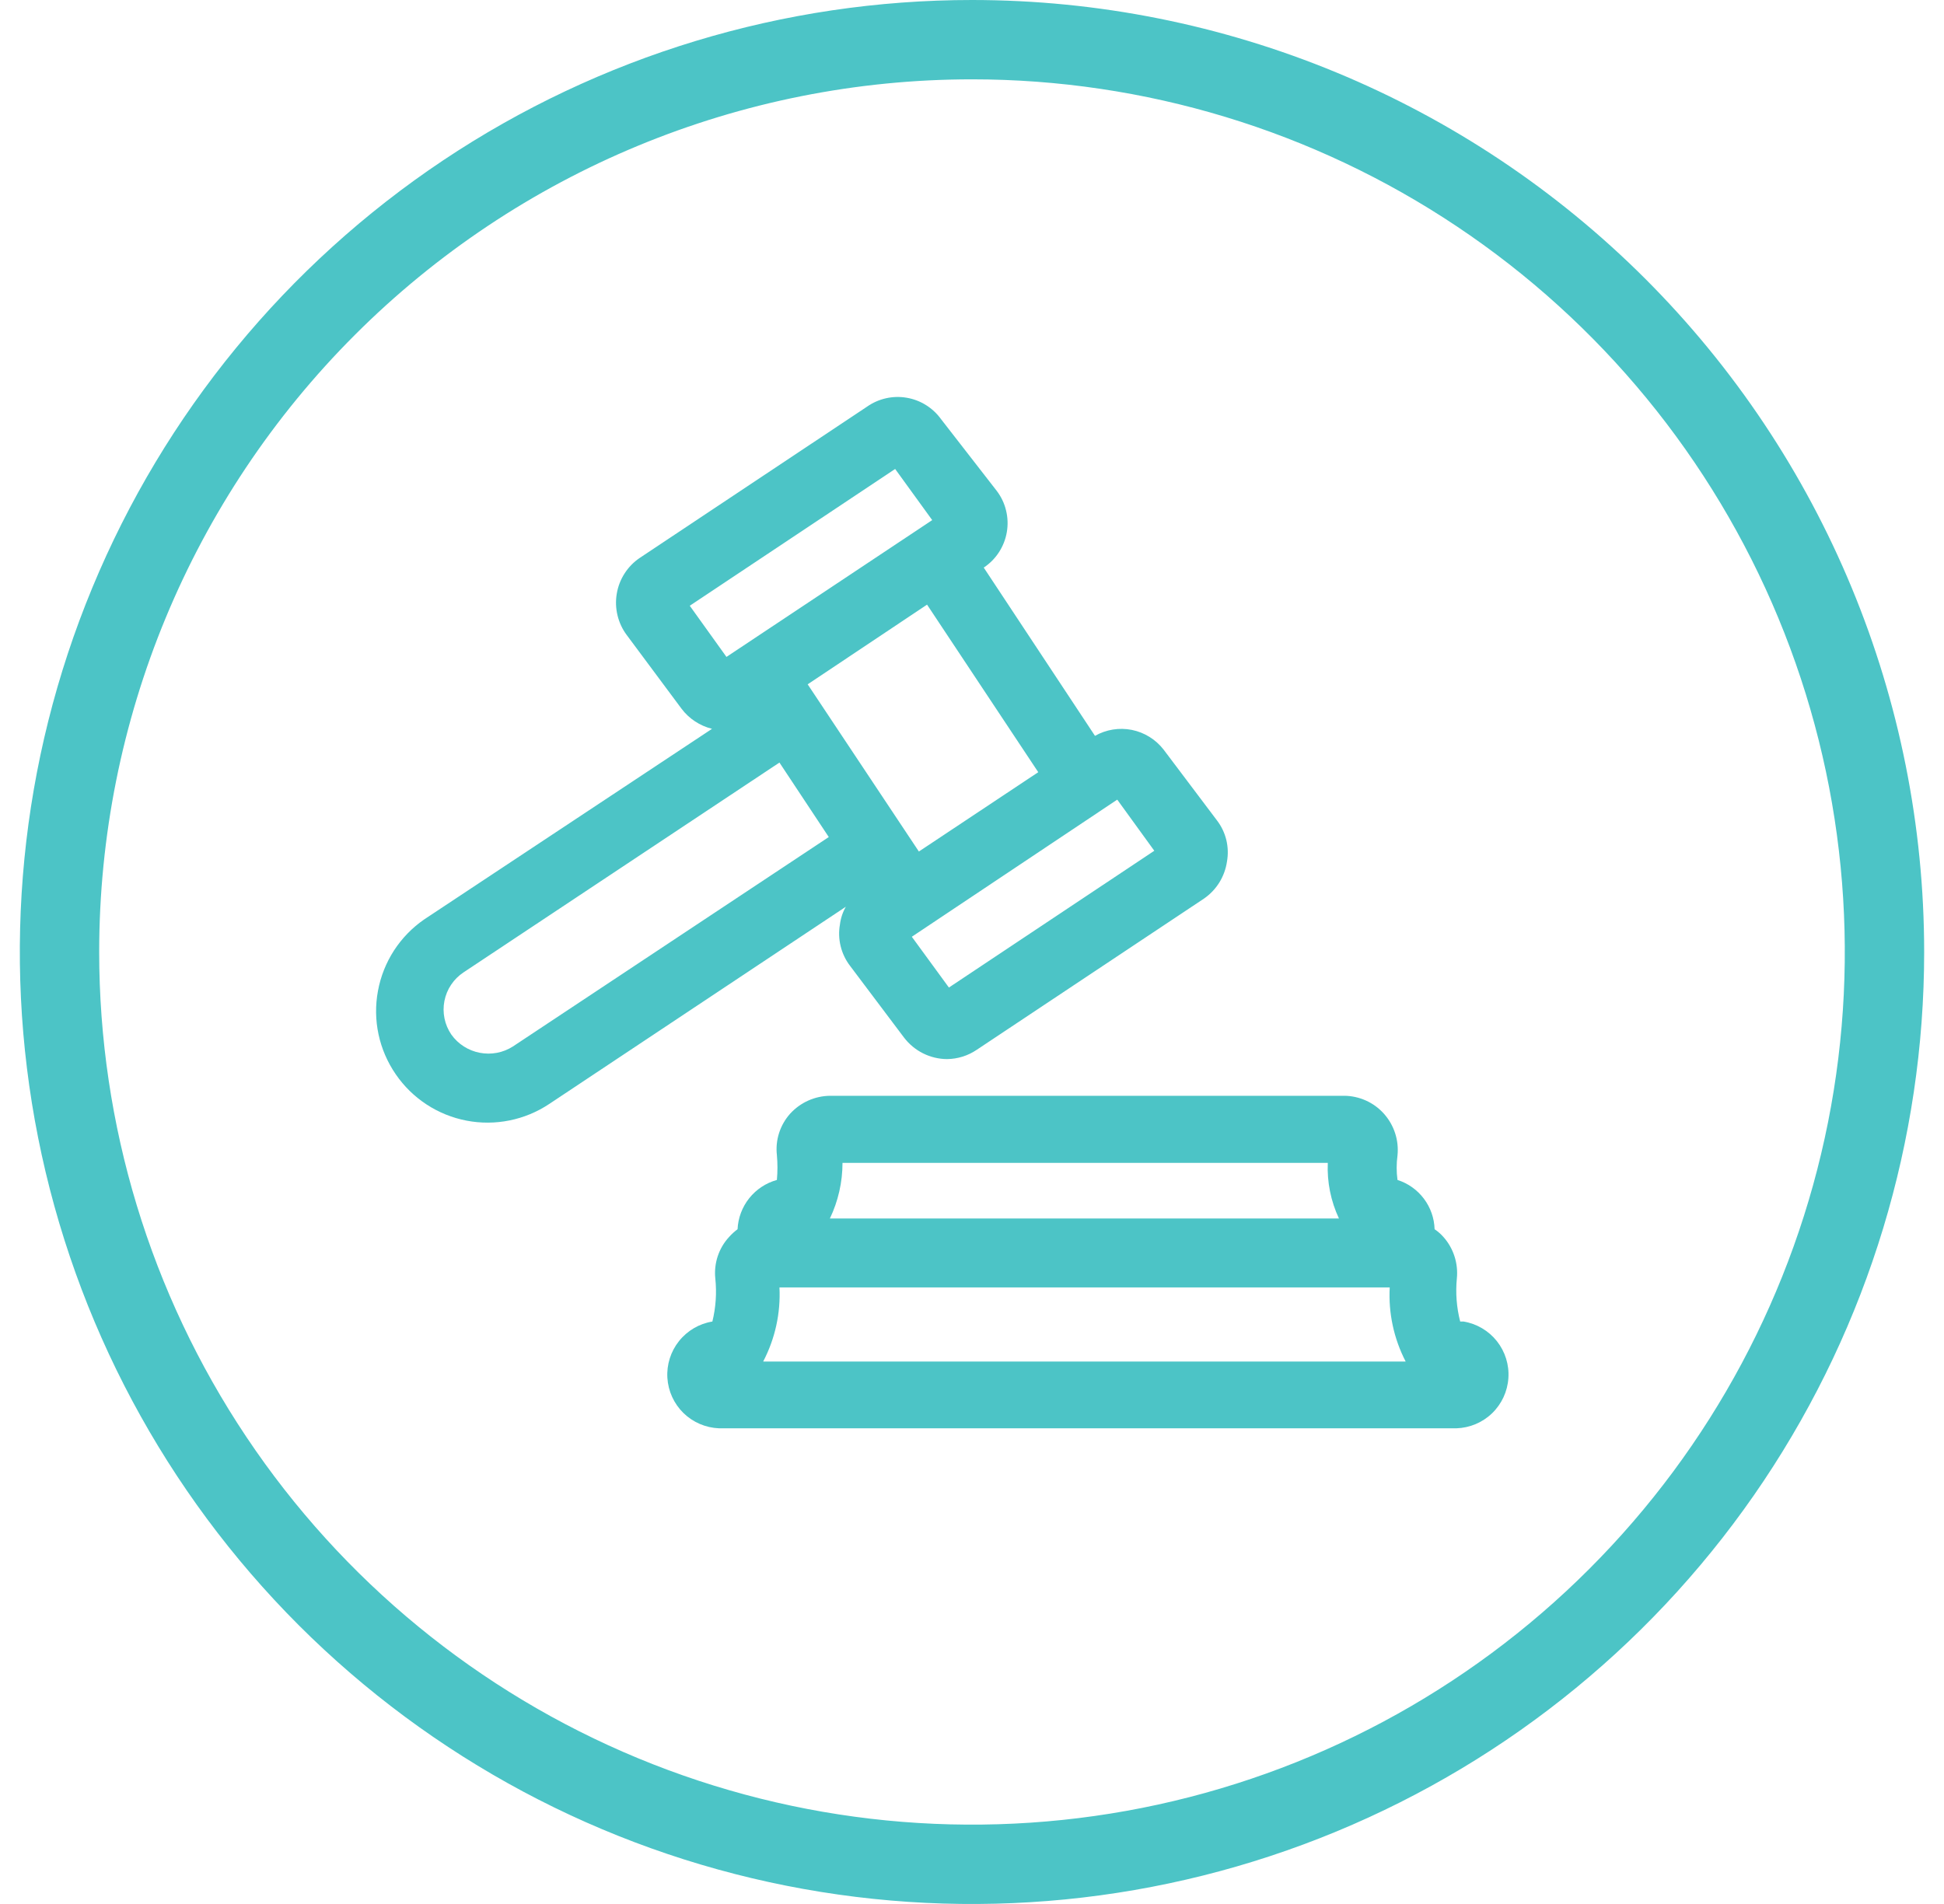 <svg width="49" height="48" viewBox="0 0 49 48" fill="none" xmlns="http://www.w3.org/2000/svg">
<path d="M24.5 2C28.851 2 33.105 3.29 36.722 5.708C40.34 8.125 43.16 11.561 44.825 15.581C46.49 19.601 46.926 24.024 46.077 28.292C45.228 32.56 43.133 36.48 40.056 39.556C36.98 42.633 33.06 44.728 28.792 45.577C24.524 46.426 20.101 45.99 16.081 44.325C12.061 42.66 8.625 39.84 6.208 36.223C3.79 32.605 2.5 28.351 2.5 24C2.5 18.165 4.818 12.569 8.944 8.444C13.069 4.318 18.665 2 24.5 2ZM24.5 3.05176e-05C19.753 3.05176e-05 15.113 1.408 11.166 4.045C7.22 6.682 4.143 10.43 2.327 14.816C0.51 19.201 0.035 24.027 0.961 28.682C1.887 33.338 4.173 37.614 7.529 40.971C10.886 44.327 15.162 46.613 19.818 47.539C24.473 48.465 29.299 47.99 33.684 46.173C38.07 44.357 41.818 41.281 44.455 37.334C47.092 33.387 48.5 28.747 48.5 24C48.5 17.635 45.971 11.53 41.471 7.029C36.97 2.529 30.865 3.05176e-05 24.5 3.05176e-05Z" fill="#4CC4C6"/>
<path d="M21.171 23.308C21.139 23.489 21.145 23.674 21.189 23.853C21.232 24.031 21.312 24.199 21.423 24.345L22.787 26.158C22.915 26.325 23.078 26.461 23.266 26.555C23.454 26.649 23.661 26.699 23.871 26.7C24.138 26.697 24.398 26.616 24.619 26.466L30.347 22.654C30.503 22.546 30.635 22.408 30.735 22.247C30.834 22.086 30.9 21.906 30.927 21.719C30.959 21.538 30.953 21.352 30.91 21.174C30.866 20.995 30.786 20.828 30.674 20.682L29.329 18.897C29.13 18.641 28.846 18.465 28.529 18.401C28.211 18.338 27.881 18.391 27.6 18.551L24.796 14.309C24.95 14.207 25.08 14.075 25.18 13.921C25.28 13.766 25.348 13.593 25.378 13.412C25.409 13.231 25.402 13.045 25.358 12.867C25.315 12.688 25.235 12.521 25.123 12.374L23.722 10.57C23.515 10.282 23.203 10.086 22.853 10.027C22.503 9.967 22.143 10.049 21.853 10.253L16.124 14.066C15.972 14.169 15.842 14.302 15.743 14.457C15.643 14.612 15.576 14.786 15.546 14.968C15.515 15.149 15.522 15.335 15.565 15.514C15.608 15.693 15.687 15.862 15.797 16.009L17.18 17.869C17.37 18.12 17.641 18.298 17.947 18.374L10.695 23.177C10.391 23.386 10.132 23.653 9.931 23.962C9.731 24.272 9.593 24.618 9.527 24.98C9.459 25.343 9.464 25.716 9.541 26.076C9.618 26.437 9.766 26.779 9.975 27.083C10.392 27.692 11.032 28.111 11.756 28.251C12.48 28.391 13.23 28.24 13.844 27.831L21.32 22.859C21.241 22.997 21.19 23.15 21.171 23.308V23.308ZM28.161 20.159L29.095 21.448L23.918 24.896L22.983 23.616L28.161 20.159ZM26.17 19.467L23.161 21.467L20.358 17.252L23.367 15.243L26.17 19.467ZM17.386 15.271L22.563 11.823L23.497 13.112L18.311 16.561L17.386 15.271ZM20.89 21.102L12.928 26.382C12.681 26.54 12.382 26.597 12.093 26.541C11.805 26.486 11.548 26.322 11.377 26.083C11.293 25.96 11.234 25.822 11.204 25.676C11.174 25.53 11.173 25.38 11.202 25.234C11.231 25.087 11.288 24.948 11.371 24.825C11.454 24.701 11.561 24.595 11.685 24.513L19.647 19.224L18.947 18.168L21.75 22.401L20.89 21.102Z" fill="#4CC4C6"/>
<path d="M36.805 33.316C36.714 32.962 36.686 32.596 36.721 32.232C36.74 32.044 36.72 31.854 36.662 31.674C36.604 31.493 36.51 31.327 36.384 31.186C36.318 31.111 36.243 31.045 36.16 30.989C36.152 30.711 36.058 30.442 35.89 30.219C35.723 29.997 35.49 29.831 35.225 29.747C35.197 29.542 35.197 29.334 35.225 29.13C35.244 28.939 35.224 28.747 35.164 28.565C35.104 28.383 35.008 28.216 34.88 28.074C34.753 27.933 34.599 27.821 34.427 27.744C34.255 27.667 34.068 27.626 33.88 27.625H20.918C20.73 27.628 20.544 27.669 20.372 27.746C20.2 27.823 20.046 27.935 19.918 28.074C19.792 28.215 19.696 28.381 19.638 28.561C19.58 28.741 19.561 28.932 19.582 29.12C19.601 29.329 19.601 29.538 19.582 29.747C19.307 29.823 19.063 29.984 18.885 30.207C18.707 30.431 18.604 30.704 18.591 30.989C18.513 31.047 18.441 31.113 18.376 31.186C18.247 31.325 18.15 31.491 18.09 31.672C18.031 31.852 18.01 32.043 18.03 32.232C18.068 32.595 18.043 32.962 17.956 33.316C17.624 33.37 17.325 33.546 17.115 33.809C16.905 34.072 16.801 34.403 16.822 34.738C16.843 35.074 16.988 35.389 17.228 35.624C17.469 35.858 17.788 35.995 18.124 36.008H36.711C37.047 35.997 37.368 35.862 37.61 35.628C37.852 35.394 37.998 35.078 38.02 34.742C38.043 34.407 37.939 34.075 37.73 33.811C37.521 33.547 37.221 33.371 36.889 33.316H36.805ZM21.208 29.317H33.468C33.447 29.8 33.544 30.28 33.749 30.718H20.918C21.127 30.281 21.236 29.802 21.236 29.317H21.208ZM19.236 34.325C19.537 33.75 19.679 33.105 19.647 32.456H35.029C34.994 33.104 35.133 33.749 35.431 34.325H19.236Z" fill="#4CC4C6"/>
</svg>
